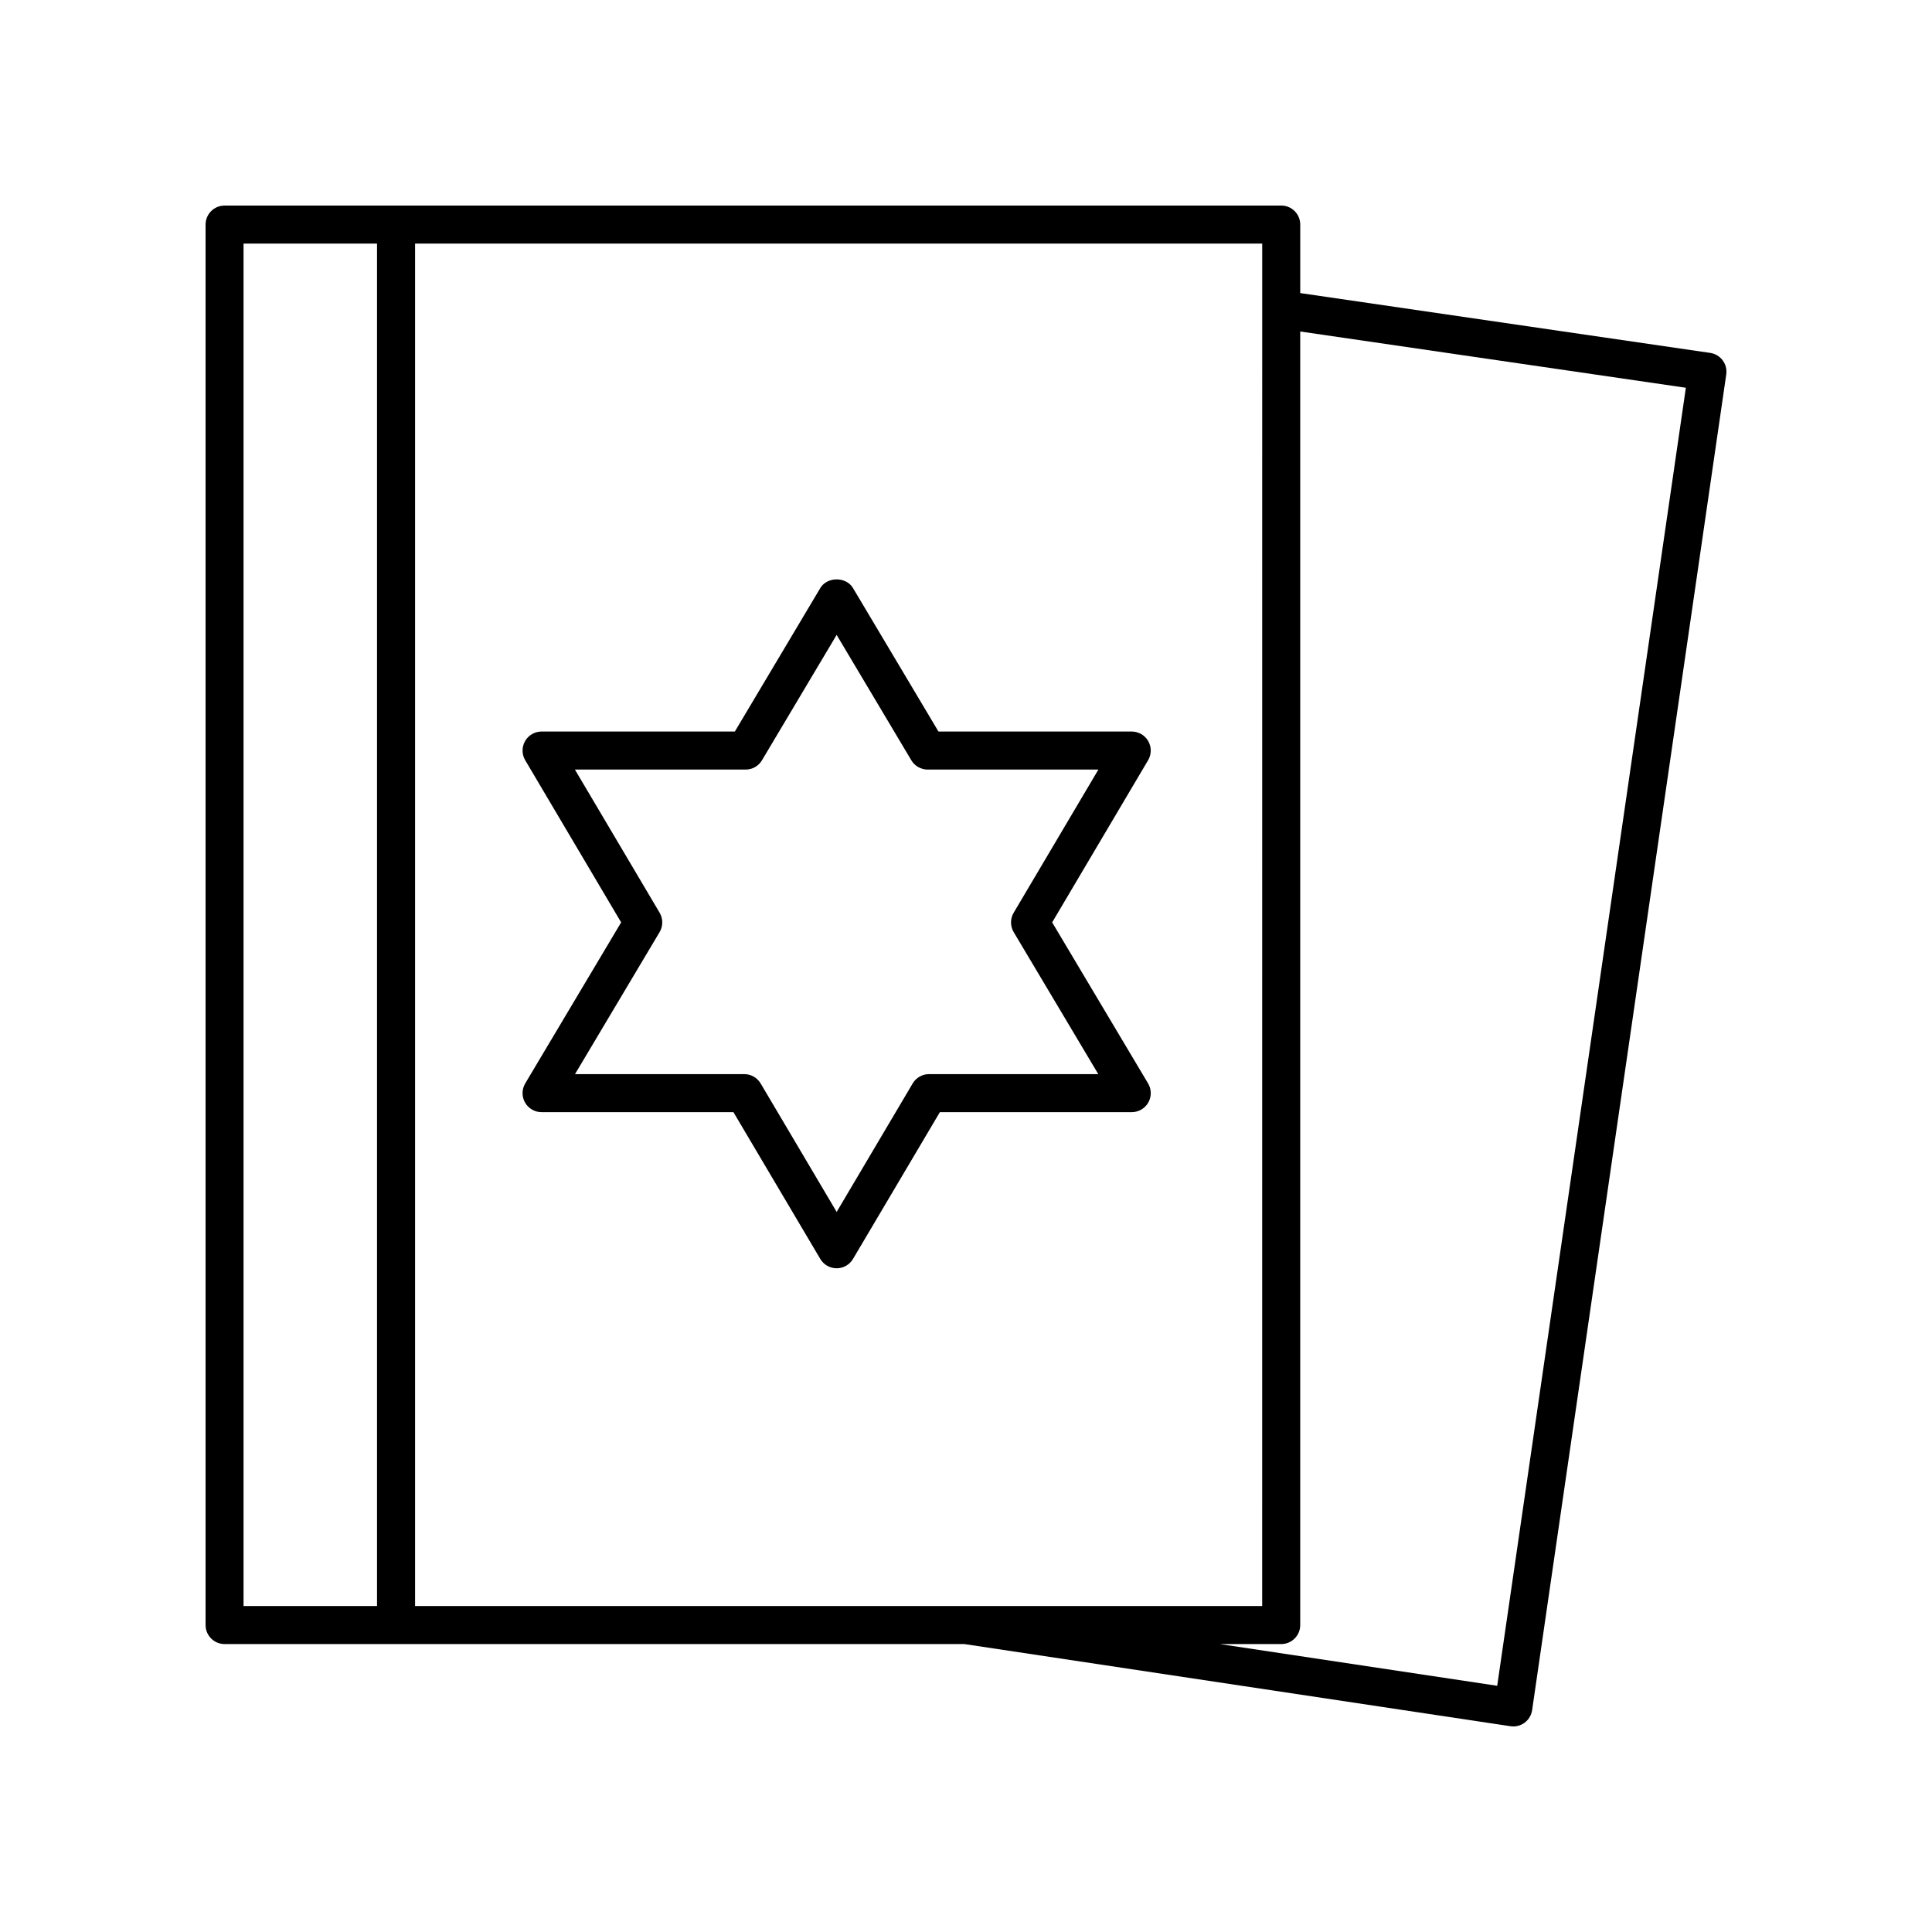 <?xml version="1.0" encoding="UTF-8"?>
<!-- Uploaded to: ICON Repo, www.iconrepo.com, Generator: ICON Repo Mixer Tools -->
<svg fill="#000000" width="800px" height="800px" version="1.1" viewBox="144 144 512 512" xmlns="http://www.w3.org/2000/svg">
 <g>
  <path d="m203.51 579.69h196.04l144.74 21.777c0.25 0.035 0.5 0.055 0.75 0.055 1.074 0 2.129-0.344 3.004-0.992 1.074-0.797 1.789-1.992 1.984-3.32l51.445-353.98c0.398-2.75-1.504-5.309-4.258-5.707l-108.64-15.855v-18.156c0-2.785-2.254-5.039-5.039-5.039l-280.02 0.004c-2.781 0-5.039 2.254-5.039 5.039v371.14c0.004 2.781 2.258 5.035 5.039 5.035zm387.26-332.93-49.996 343.99-73.477-11.055h16.234c2.781 0 5.039-2.254 5.039-5.039v-342.81zm-112.28 322.86h-224.49v-361.07h224.5zm-269.95-361.07h35.375v361.07h-35.375z"/>
  <path d="m308.61 388.44-25.418 42.676c-0.926 1.555-0.949 3.492-0.055 5.066 0.895 1.574 2.57 2.551 4.383 2.551h50.848l23.016 38.898c0.906 1.535 2.555 2.477 4.336 2.477s3.43-0.941 4.336-2.477l23.02-38.898h50.848c1.812 0 3.484-0.973 4.383-2.547 0.895-1.574 0.875-3.512-0.051-5.066l-25.422-42.68 25.426-42.973c0.922-1.555 0.934-3.488 0.039-5.059-0.895-1.574-2.566-2.543-4.375-2.543h-51.219l-22.656-38.031c-1.816-3.051-6.836-3.051-8.656 0l-22.652 38.031h-51.219c-1.812 0-3.481 0.969-4.375 2.543-0.895 1.57-0.879 3.504 0.039 5.059zm32.992-40.496c1.777 0 3.418-0.934 4.328-2.461l19.789-33.227 19.793 33.227c0.906 1.523 2.551 2.461 4.328 2.461h45.246l-22.453 37.941c-0.938 1.586-0.934 3.559 0.008 5.141l22.414 37.629h-44.855c-1.781 0-3.43 0.941-4.336 2.477l-20.141 34.043-20.141-34.043c-0.914-1.535-2.562-2.477-4.344-2.477h-44.855l22.414-37.629c0.945-1.586 0.945-3.559 0.012-5.141l-22.453-37.941z"/>
 </g>
</svg>